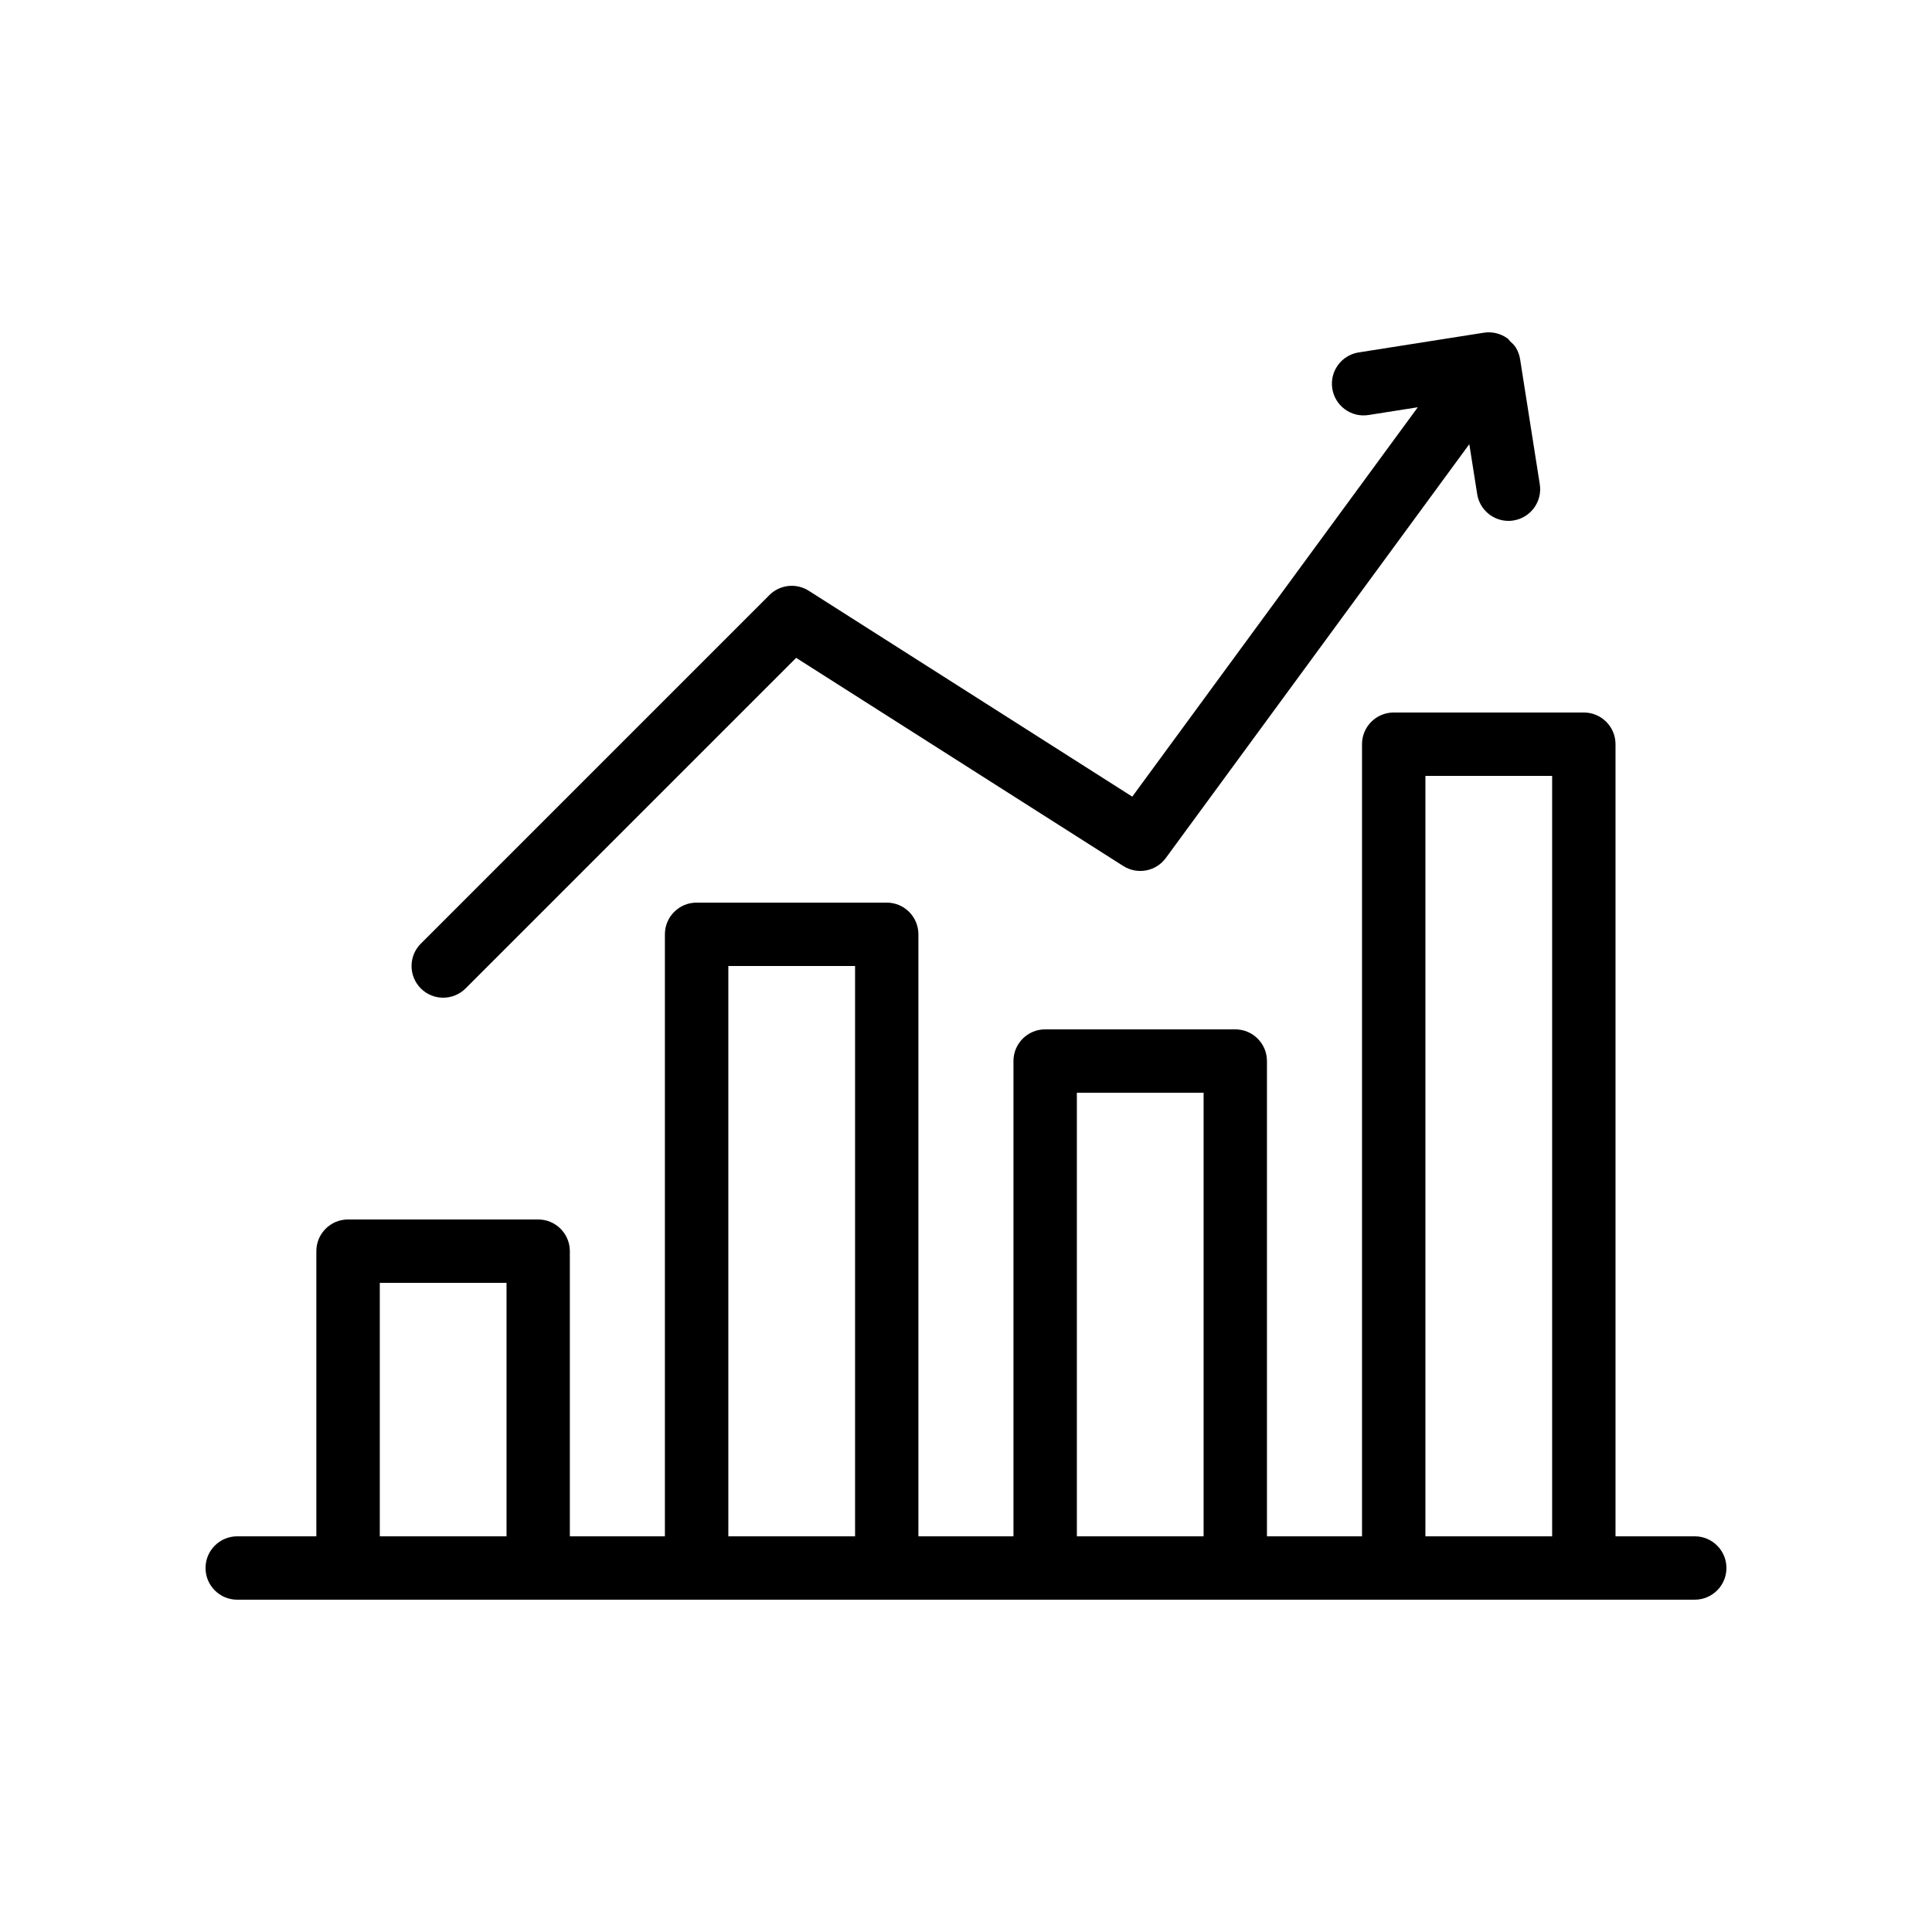 <?xml version="1.0" encoding="UTF-8"?>
<!-- Uploaded to: SVG Repo, www.svgrepo.com, Generator: SVG Repo Mixer Tools -->
<svg fill="#000000" width="800px" height="800px" version="1.1" viewBox="144 144 512 512" xmlns="http://www.w3.org/2000/svg">
 <g>
  <path d="m593.12 551.14h-20.992v-209.92c0-4.637-3.758-8.398-8.398-8.398h-50.383c-4.637 0-8.398 3.758-8.398 8.398v209.92h-25.191v-125.95c0-4.637-3.758-8.398-8.398-8.398h-50.383c-4.637 0-8.398 3.758-8.398 8.398v125.95h-25.191v-159.54c0-4.637-3.758-8.398-8.398-8.398h-50.383c-4.637 0-8.398 3.758-8.398 8.398v159.54h-25.191v-75.57c0-4.637-3.758-8.398-8.398-8.398h-50.383c-4.637 0-8.398 3.758-8.398 8.398v75.57h-20.969c-4.637 0-8.398 3.758-8.398 8.398 0 4.637 3.758 8.398 8.398 8.398h356.88l29.379-0.004c4.637 0 8.398-3.758 8.398-8.398 0-4.637-3.762-8.395-8.398-8.395zm-348.47 0v-67.176h33.586v67.176zm92.367 0v-151.14h33.586v151.14zm92.363 0v-117.55h33.586v117.55zm92.367 0v-201.52h33.586v201.52z"/>
  <path d="m261.45 408.4c2.148 0 4.297-0.82 5.938-2.461l87.602-87.602 86.684 55.16c3.754 2.375 8.664 1.449 11.285-2.121l80.426-109.67 2.086 13.242c0.652 4.137 4.223 7.09 8.281 7.09 0.434 0 0.879-0.031 1.32-0.102 4.578-0.723 7.707-5.019 6.988-9.602l-5.211-33.109c-0.164-1.105-0.559-2.168-1.148-3.137-0.398-0.648-0.961-1.145-1.512-1.66-0.246-0.23-0.391-0.531-0.672-0.738-0.008-0.004-0.016-0.004-0.023-0.012-0.883-0.645-1.891-1.109-2.969-1.371-1.078-0.262-2.188-0.305-3.266-0.137-0.008 0-0.016-0.004-0.023 0l-33.176 5.223c-4.578 0.723-7.707 5.019-6.988 9.602 0.727 4.578 5.027 7.719 9.602 6.988l13.059-2.055-75.668 103.19-85.73-54.559c-3.328-2.117-7.664-1.637-10.445 1.148l-92.363 92.363c-3.281 3.281-3.281 8.594 0 11.875 1.629 1.637 3.777 2.457 5.926 2.457z"/>
 </g>
</svg>